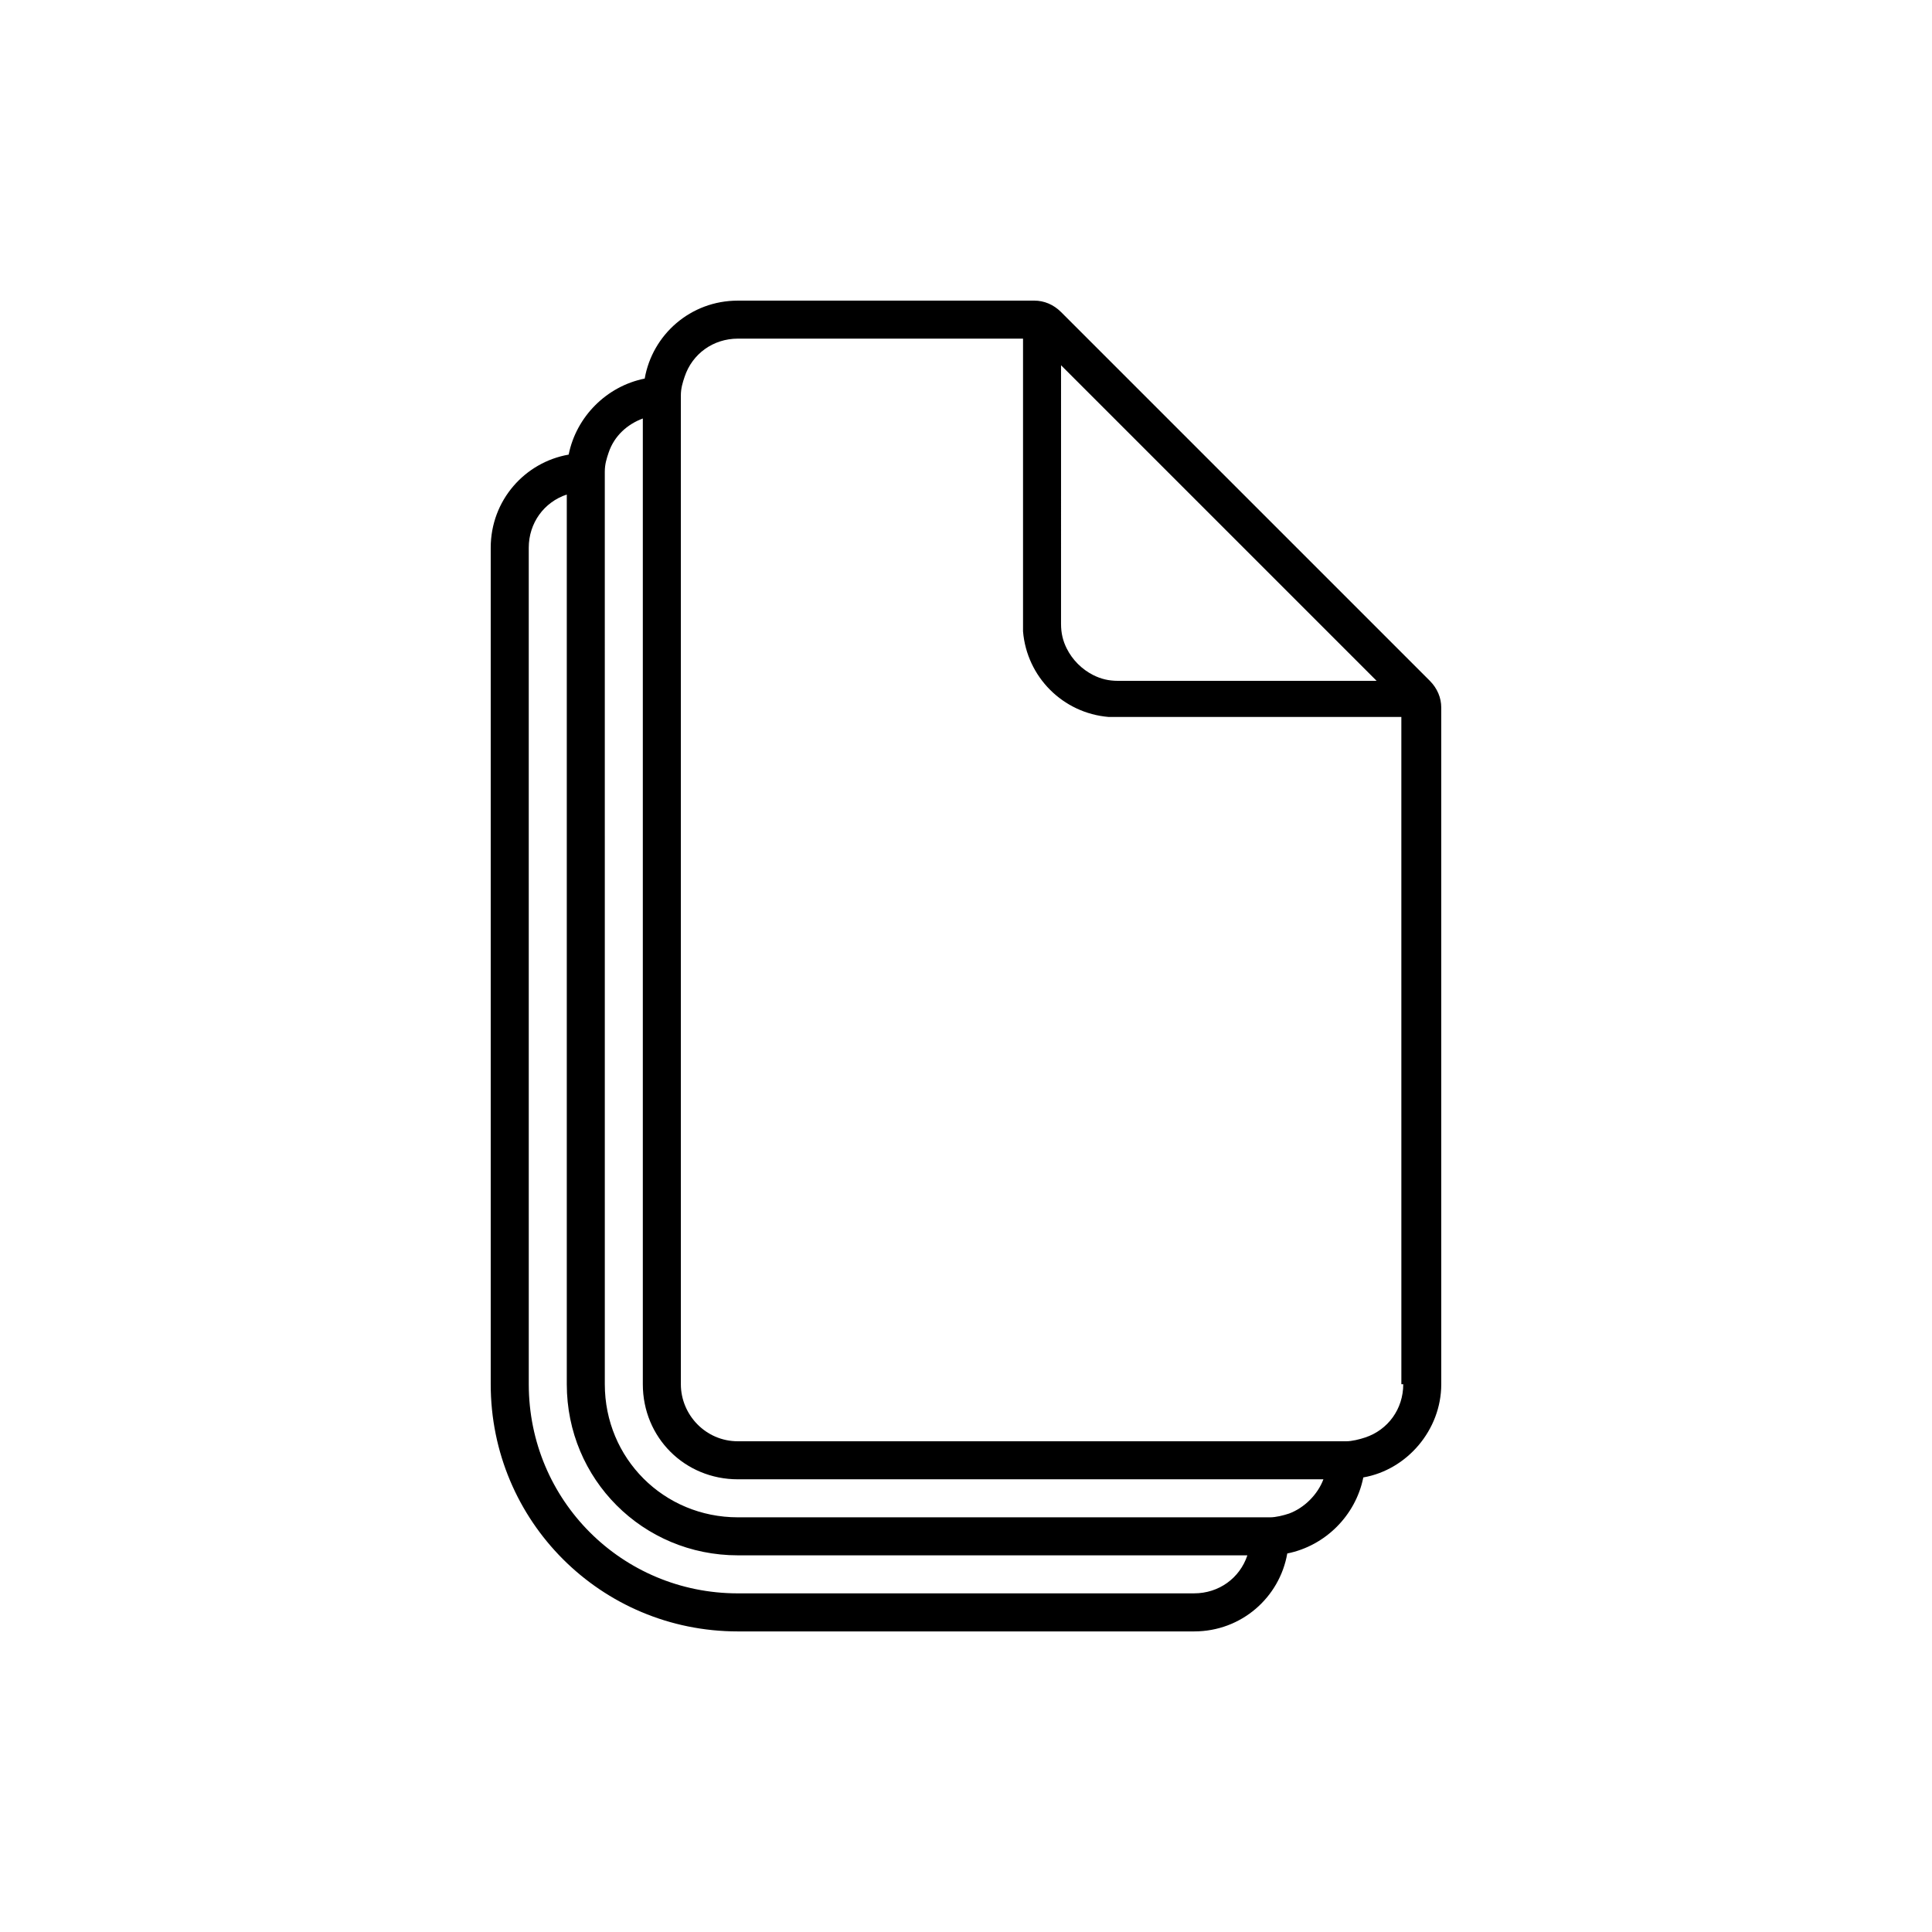 <?xml version="1.0" encoding="UTF-8"?>
<!-- Uploaded to: ICON Repo, www.svgrepo.com, Generator: ICON Repo Mixer Tools -->
<svg fill="#000000" width="800px" height="800px" version="1.1" viewBox="144 144 512 512" xmlns="http://www.w3.org/2000/svg">
 <path d="m522.93 324.43-97.742-97.738c-2.016-2.016-4.535-3.023-7.055-3.023h-78.59c-12.594 0-22.672 9.07-24.688 20.656-10.078 2.016-18.137 10.078-20.152 20.152-11.59 2.016-20.656 12.094-20.656 24.688v221.68c0 36.273 29.223 65.496 65.496 65.496h120.91c12.594 0 22.672-9.07 24.688-20.656 10.078-2.016 18.137-10.078 20.152-20.152 11.586-2.016 20.656-12.594 20.656-24.688l-0.004-179.36c0-2.519-1.008-5.039-3.019-7.055zm-97.742-83.633 83.633 83.633h-68.516c-2.519 0-4.535-0.504-6.551-1.512-3.023-1.512-5.543-4.031-7.055-7.055-1.008-2.012-1.512-4.027-1.512-6.547zm35.27 325.46h-120.91c-30.73 0-55.418-24.688-55.418-55.418l-0.004-221.68c0-6.551 4.031-12.09 10.078-14.105v235.78c0 25.191 20.152 45.344 45.344 45.344h135.02c-2.016 6.047-7.559 10.074-14.105 10.074zm25.188-21.16c-1.512 0.504-3.527 1.008-5.039 1.008h-141.06c-19.648 0-35.266-15.617-35.266-35.266l-0.004-241.83c0-2.016 0.504-3.527 1.008-5.039 1.512-4.535 5.039-7.559 9.07-9.07v255.94c0 14.105 11.082 25.191 25.191 25.191h155.17c-1.512 4.031-5.039 7.559-9.07 9.066zm30.23-34.258c0 6.551-4.031 12.09-10.078 14.105-1.512 0.504-3.527 1.008-5.039 1.008h-161.21c-8.566 0-15.113-7.055-15.113-15.113l-0.004-261.98c0-2.016 0.504-3.527 1.008-5.039 2.016-6.047 7.559-10.078 14.105-10.078h75.57v75.57 2.016c1.008 12.09 10.578 21.664 22.672 22.672h2.016 75.57l0.004 176.84z"/>
</svg>